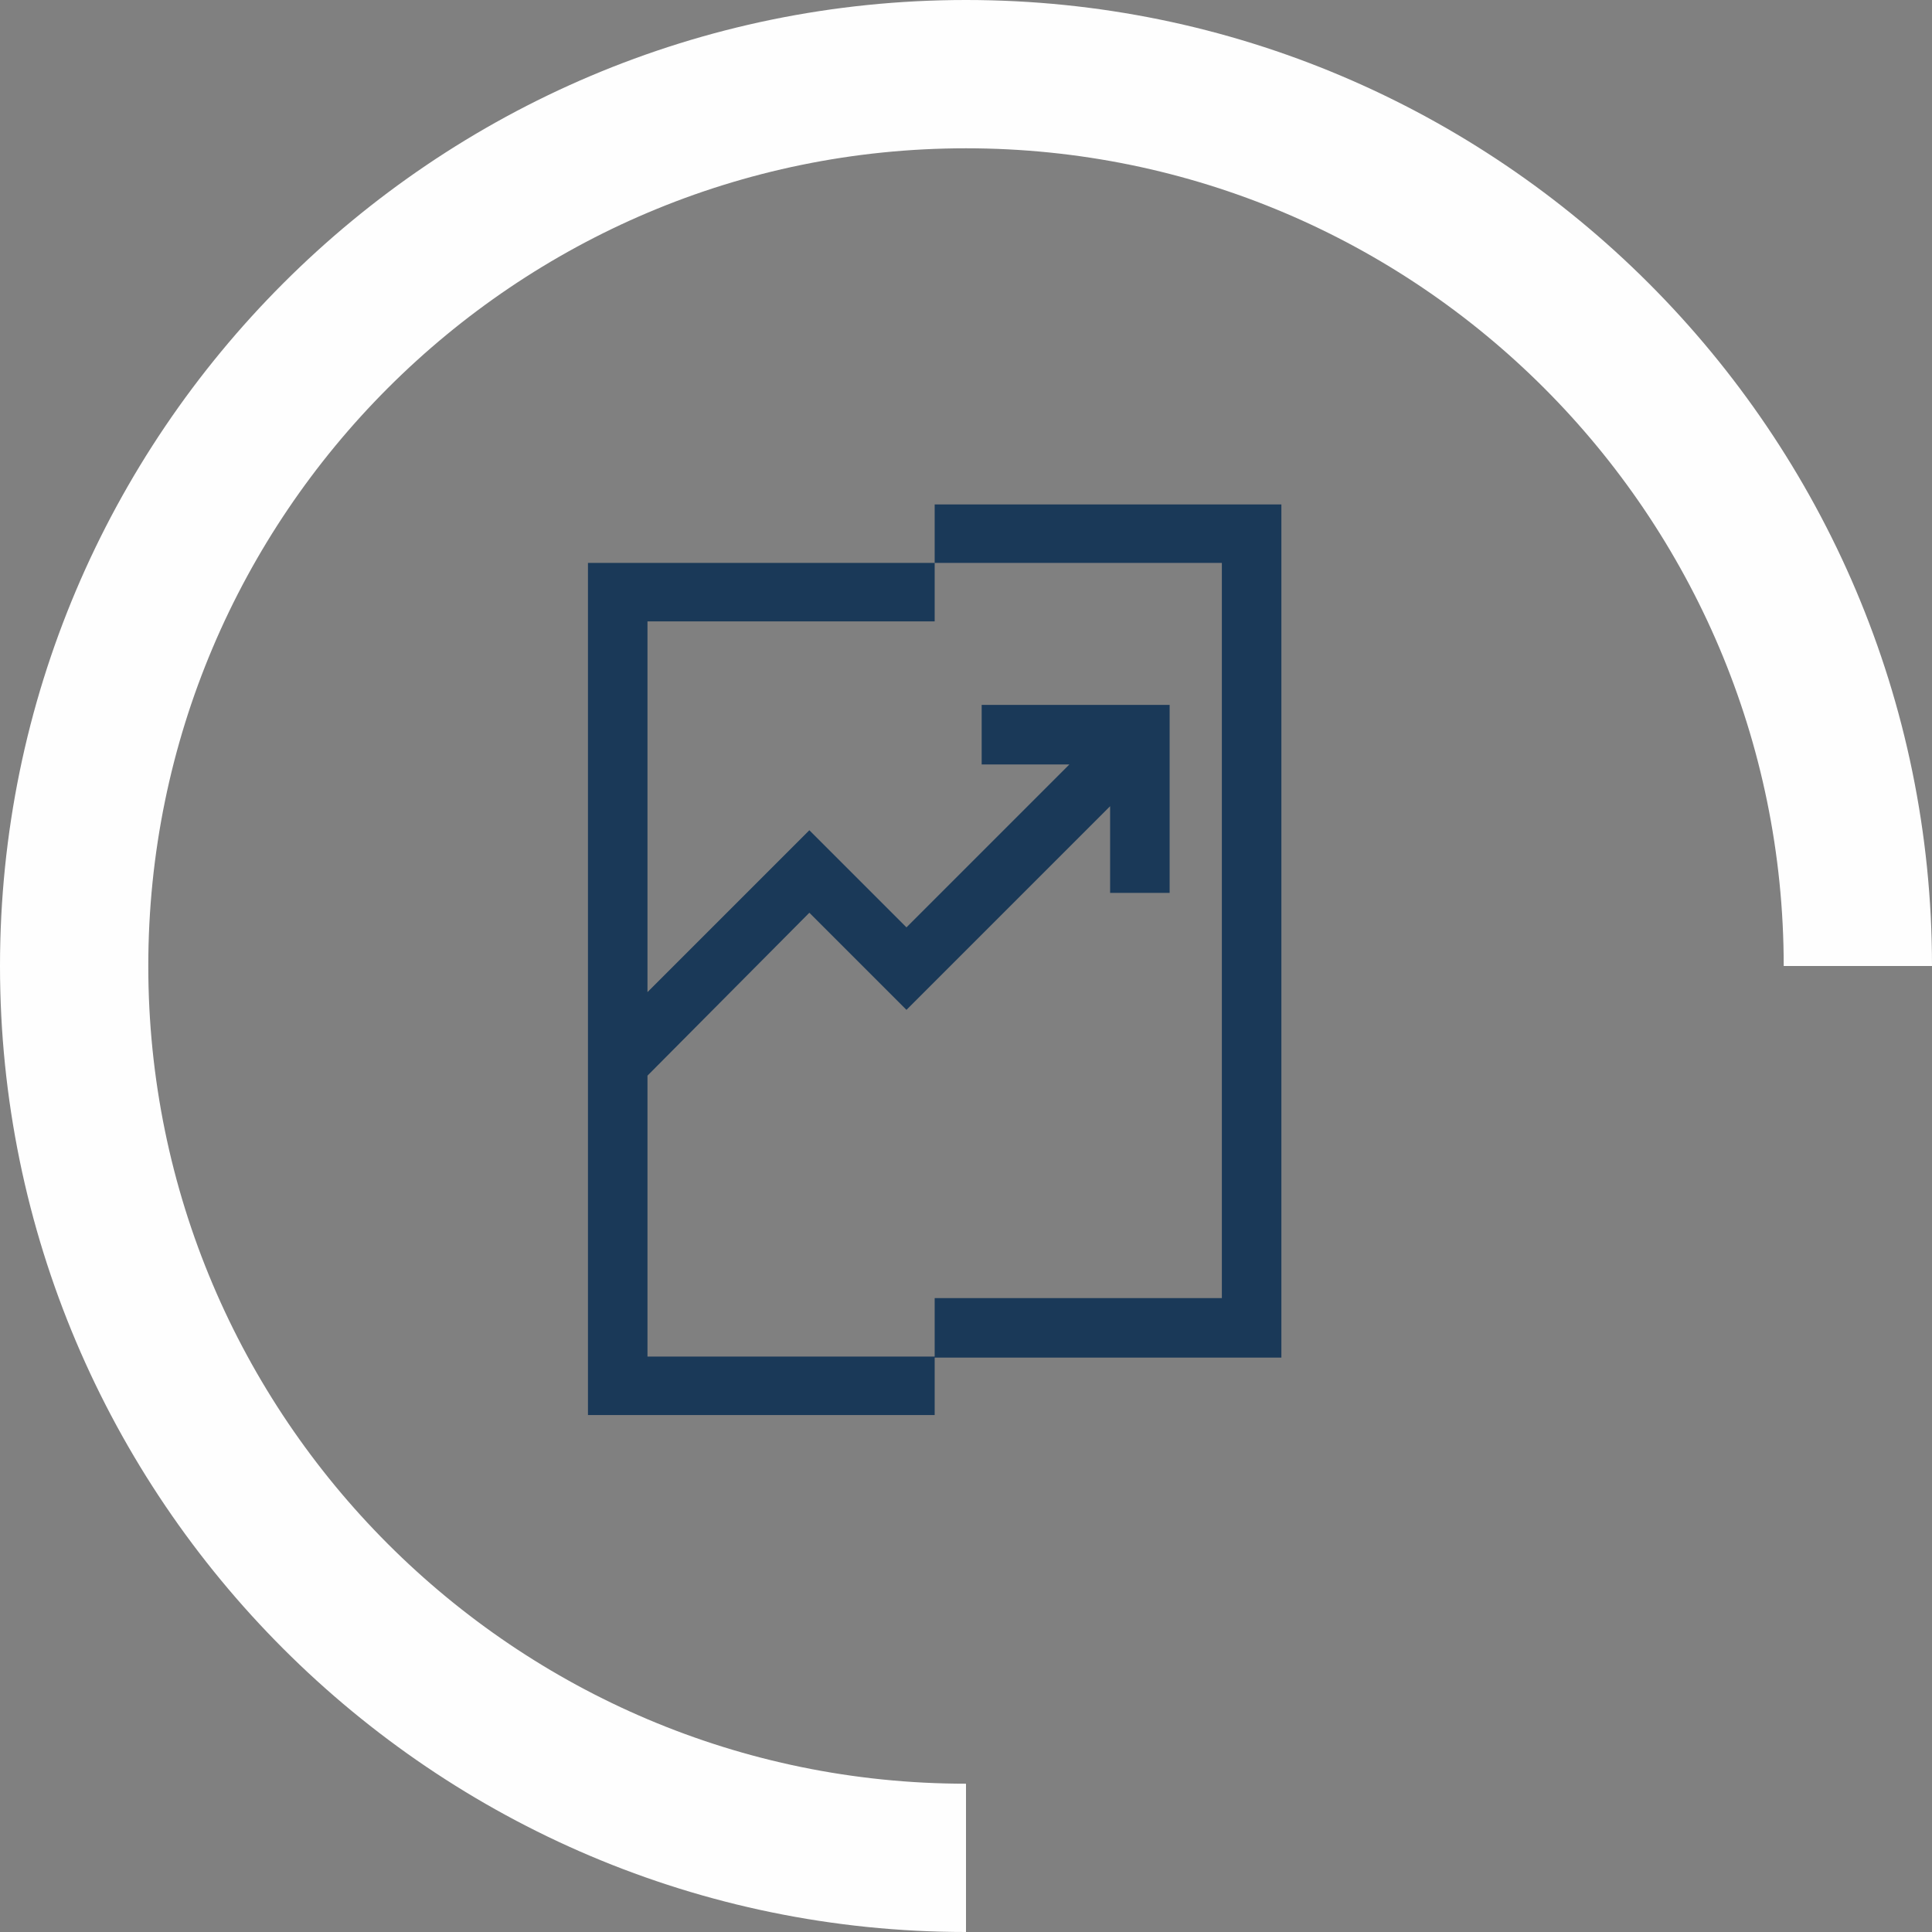 <?xml version="1.0" encoding="utf-8"?>
<!-- Generator: Adobe Illustrator 23.0.2, SVG Export Plug-In . SVG Version: 6.00 Build 0)  -->
<svg version="1.1" id="Layer_1" xmlns="http://www.w3.org/2000/svg" xmlns:xlink="http://www.w3.org/1999/xlink" x="0px" y="0px"
	 viewBox="0 0 185 185" style="enable-background:new 0 0 185 185;" xml:space="preserve">
<rect x="0" y="0" width="185" height="185" fill="#808080" stroke="none"/>
<style type="text/css">
	.st0{fill:#1A3958;}
	.st1{fill:#FEFEFE;}
</style>
<g>
	<path class="st0" d="M89.5,135.5H56.3V53.9h33.2v-5.6h33.2v81.7H89.5V135.5z M62,129.9h27.5v-5.6H117V53.9H89.5v5.6H62V95
		l15.5-15.5l9.3,9.3l15.6-15.6H94v-5.7h18v18h-5.7v-8.3L86.8,96.7l-9.3-9.3L62,103V129.9z"/>
	<path class="st1" d="M92.5,185C41.5,185,0,143.5,0,92.5S41.5,0,92.5,0S185,41.5,185,92.5h-14.2c0-43.2-35.1-78.3-78.3-78.3
		c-43.2,0-78.3,35.1-78.3,78.3c0,43.2,35.1,78.3,78.3,78.3V185z"/>
</g>
</svg>
